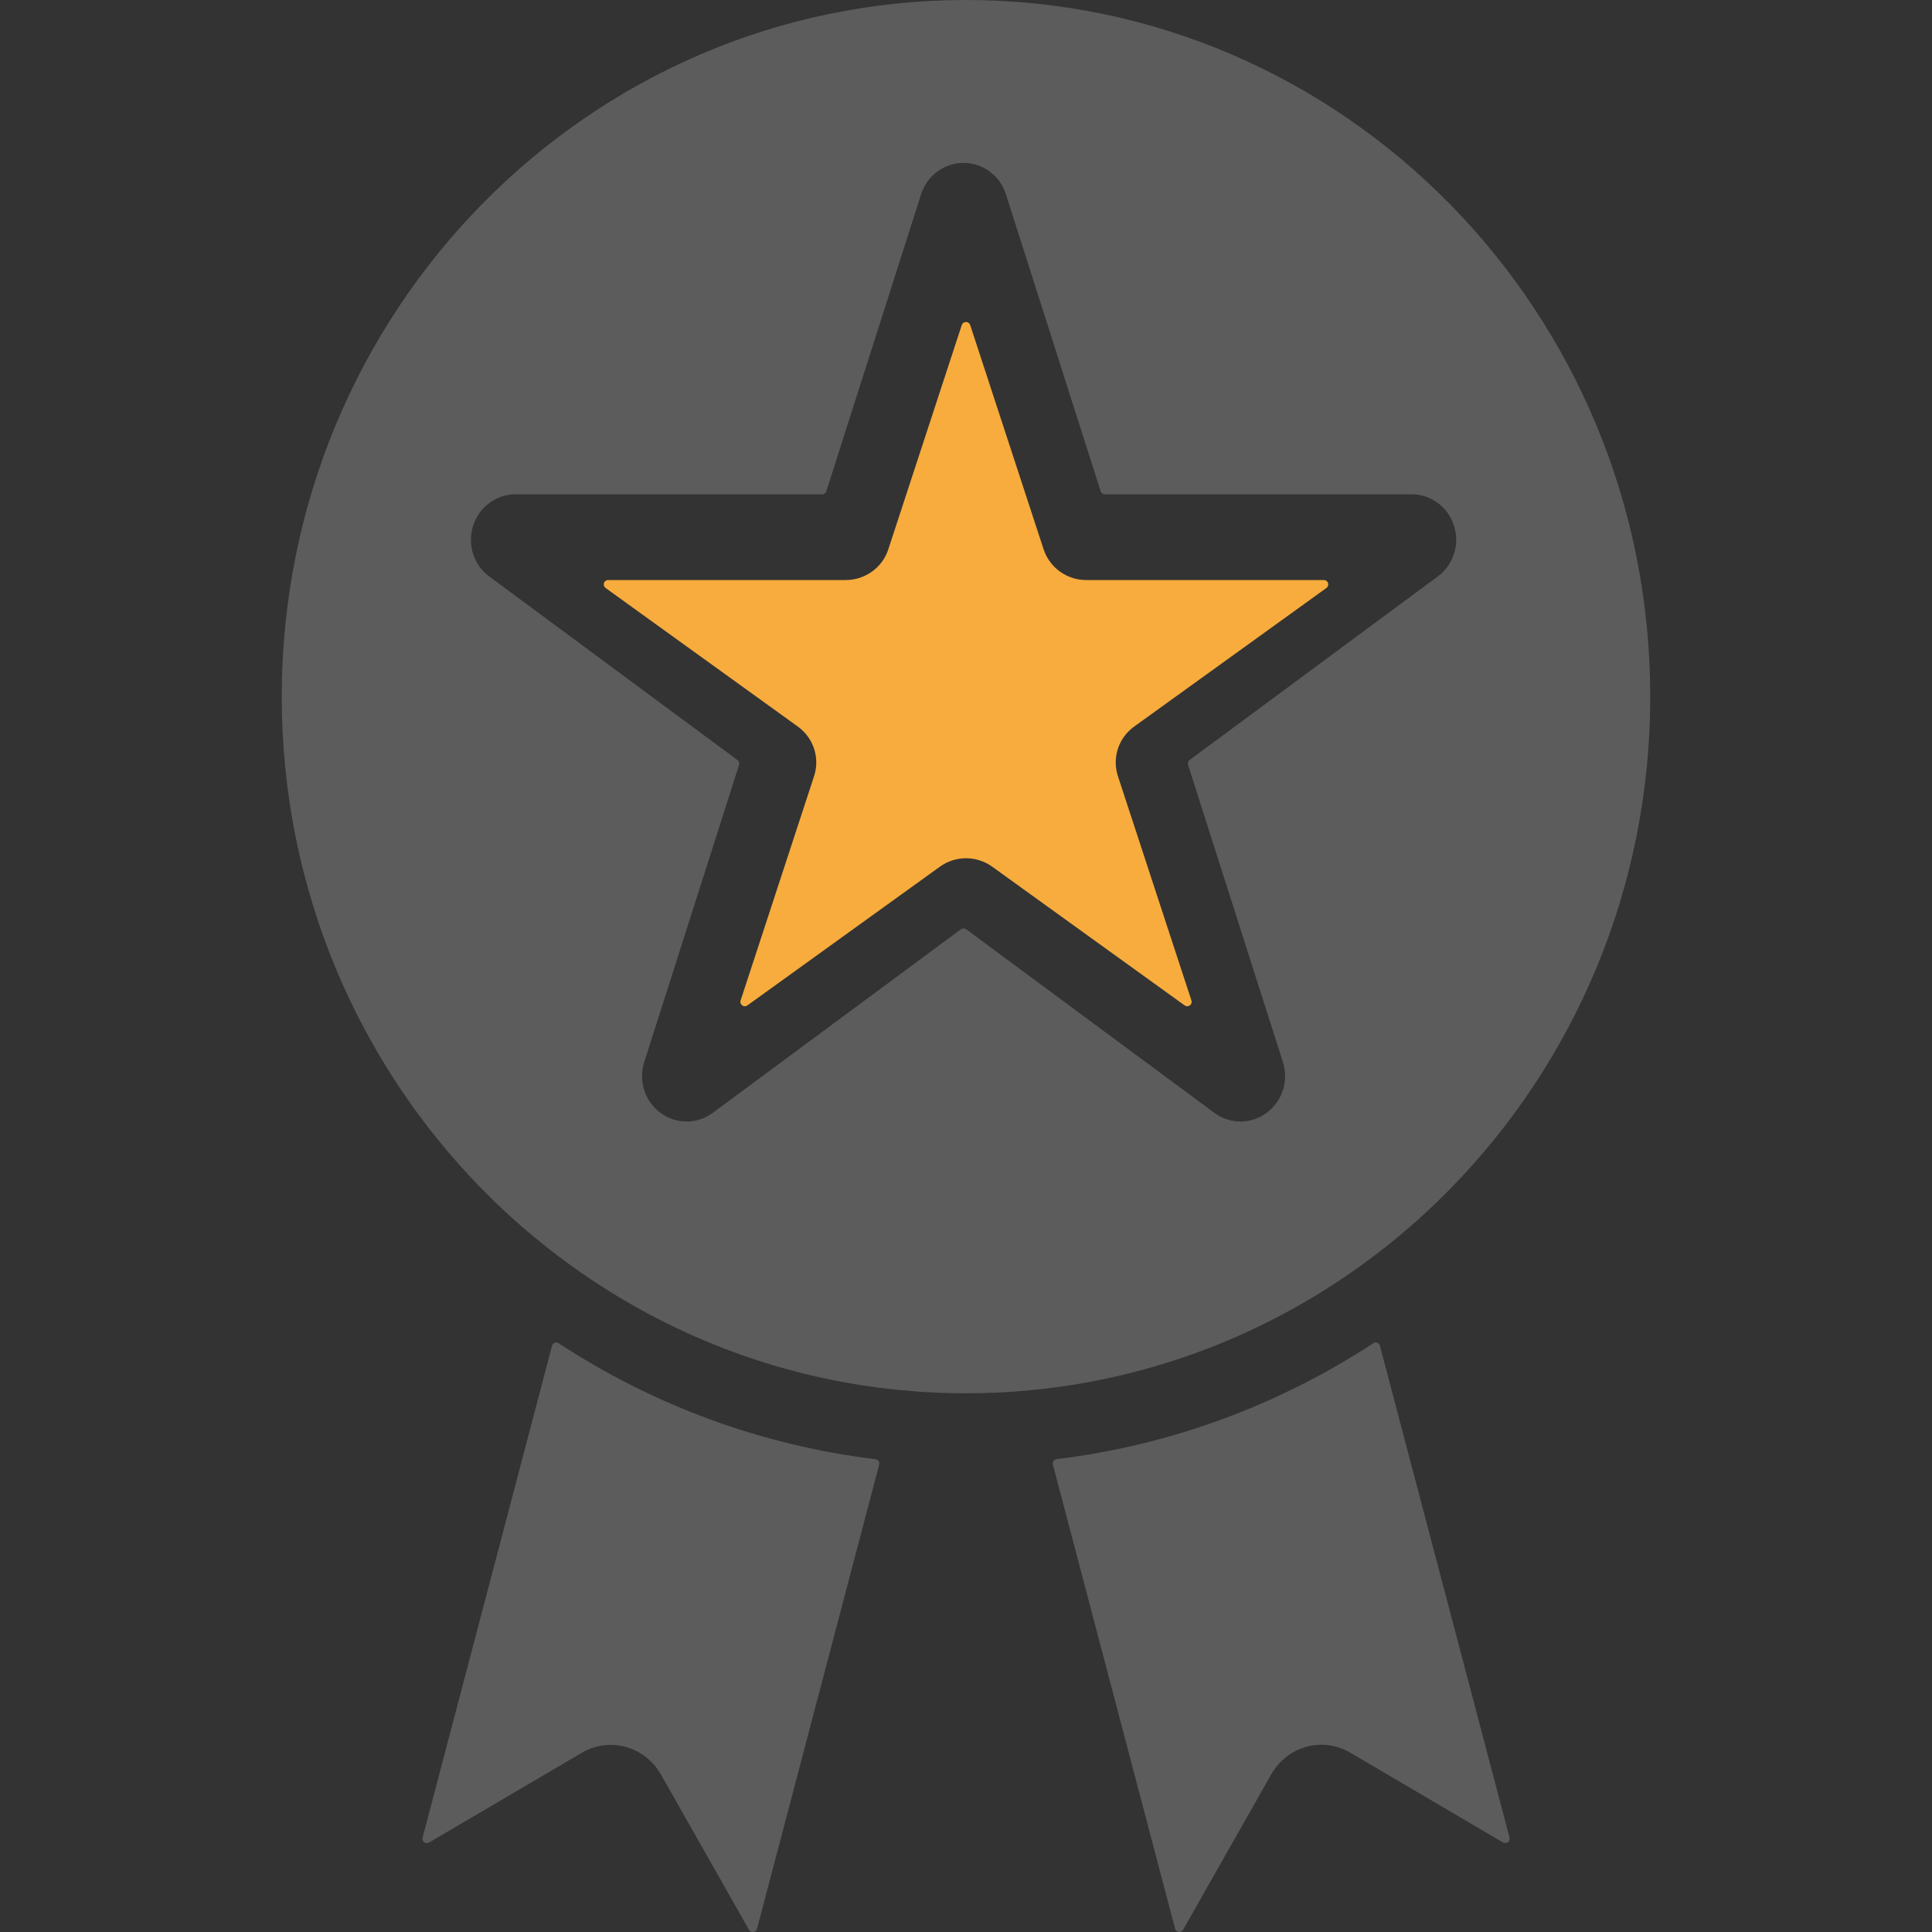 <svg xmlns="http://www.w3.org/2000/svg" width="48" height="48" viewBox="0 0 48 48" fill="none"><rect x="0" y="0" width="48" height="48" fill="#333333" stroke="none"/><path opacity="0.2" fill-rule="evenodd" clip-rule="evenodd" d="M21.828 36.301C21.846 36.329 21.851 36.36 21.842 36.392L18.809 47.917C18.798 47.961 18.763 47.993 18.717 47.999C18.673 48.005 18.631 47.984 18.608 47.945L16.419 44.084C16.404 44.059 16.389 44.035 16.373 44.011C16.372 44.01 16.372 44.008 16.371 44.007C16.169 43.697 15.871 43.49 15.544 43.401C15.19 43.304 14.799 43.345 14.454 43.548L10.659 45.778C10.62 45.801 10.574 45.798 10.538 45.771C10.502 45.743 10.487 45.698 10.5 45.654L13.715 33.436C13.724 33.401 13.747 33.375 13.78 33.362C13.814 33.35 13.848 33.352 13.878 33.372C16.2 34.892 18.874 35.904 21.747 36.253C21.782 36.257 21.809 36.273 21.828 36.301ZM34.284 33.435C34.275 33.4 34.252 33.373 34.218 33.361C34.185 33.348 34.15 33.351 34.121 33.371C31.797 34.891 29.125 35.902 26.252 36.252C26.219 36.256 26.192 36.272 26.175 36.3C26.156 36.328 26.151 36.359 26.16 36.391L29.194 47.916C29.205 47.96 29.239 47.991 29.285 47.998C29.33 48.004 29.372 47.983 29.394 47.944L31.584 44.083C31.599 44.057 31.613 44.033 31.629 44.01C31.631 44.008 31.631 44.007 31.632 44.006C31.833 43.696 32.131 43.487 32.459 43.398C32.812 43.301 33.204 43.343 33.548 43.545L37.343 45.776C37.383 45.798 37.429 45.796 37.465 45.768C37.5 45.741 37.515 45.695 37.503 45.651L34.284 33.435ZM33.767 31.475C31.432 33.147 28.664 34.235 25.668 34.533C25.375 34.562 25.081 34.584 24.785 34.598C24.561 34.608 24.337 34.614 24.111 34.615C24.074 34.615 24.037 34.615 24 34.615C23.963 34.615 23.926 34.615 23.889 34.615C23.663 34.614 23.439 34.608 23.215 34.598C22.919 34.584 22.623 34.562 22.332 34.533C19.336 34.237 16.568 33.148 14.233 31.475C13.977 31.293 13.727 31.103 13.481 30.905C13.231 30.704 12.985 30.495 12.745 30.28C12.482 30.043 12.226 29.798 11.979 29.546C8.903 26.414 7 22.087 7 17.308C7 12.528 8.903 8.202 11.979 5.069C15.056 1.937 19.305 0 24 0C28.695 0 32.944 1.937 36.021 5.069C39.098 8.2 41 12.528 41 17.308C41 22.087 39.097 26.414 36.021 29.546C35.773 29.799 35.517 30.043 35.255 30.28C35.015 30.495 34.771 30.704 34.519 30.905C34.273 31.101 34.023 31.291 33.767 31.475ZM31.873 26.385L29.518 19.006C29.503 18.959 29.519 18.91 29.557 18.881L35.721 14.322C35.916 14.178 36.053 13.98 36.125 13.757C36.196 13.535 36.199 13.293 36.124 13.06C36.05 12.826 35.907 12.633 35.721 12.495C35.534 12.358 35.309 12.28 35.07 12.28H27.449C27.401 12.28 27.36 12.25 27.345 12.204L24.992 4.827C24.918 4.593 24.776 4.4 24.589 4.262C24.403 4.125 24.178 4.047 23.938 4.047C23.698 4.047 23.474 4.125 23.287 4.262C23.102 4.4 22.959 4.595 22.884 4.827L20.53 12.205C20.515 12.251 20.474 12.281 20.426 12.281H12.808C12.568 12.281 12.343 12.36 12.157 12.497C11.971 12.634 11.829 12.829 11.754 13.062C11.68 13.294 11.682 13.537 11.753 13.758C11.823 13.981 11.961 14.179 12.157 14.323L18.322 18.883C18.36 18.912 18.376 18.961 18.361 19.007L16.006 26.386C15.932 26.619 15.934 26.862 16.005 27.083C16.075 27.306 16.214 27.503 16.409 27.648C16.604 27.793 16.831 27.864 17.059 27.864C17.288 27.864 17.514 27.791 17.709 27.648L23.875 23.087C23.913 23.058 23.964 23.058 24.004 23.087L30.17 27.648C30.365 27.793 30.593 27.864 30.82 27.864C31.049 27.864 31.275 27.791 31.47 27.648C31.665 27.503 31.802 27.306 31.874 27.083C31.945 26.86 31.947 26.619 31.873 26.385Z" fill="white"></path><path fill-rule="evenodd" clip-rule="evenodd" d="M27.775 19.285C27.701 19.057 27.703 18.819 27.774 18.602C27.845 18.384 27.984 18.191 28.18 18.05L32.955 14.608C32.993 14.579 33.009 14.531 32.995 14.486C32.98 14.44 32.939 14.411 32.89 14.411H26.987C26.746 14.411 26.52 14.334 26.333 14.2C26.147 14.066 26.004 13.875 25.928 13.647L24.104 8.075C24.089 8.03 24.048 8 23.999 8C23.951 8 23.91 8.03 23.895 8.075L22.07 13.647C21.996 13.876 21.853 14.066 21.666 14.2C21.479 14.334 21.253 14.411 21.012 14.411H15.11C15.061 14.411 15.02 14.44 15.005 14.486C14.991 14.531 15.007 14.579 15.045 14.608L19.82 18.05C20.016 18.191 20.154 18.384 20.226 18.602C20.297 18.819 20.3 19.057 20.225 19.285L18.4 24.857C18.385 24.902 18.401 24.95 18.44 24.979C18.478 25.007 18.529 25.007 18.569 24.979L23.348 21.535C23.544 21.393 23.772 21.323 24.001 21.323C24.23 21.323 24.457 21.393 24.654 21.535L29.432 24.979C29.471 25.007 29.522 25.007 29.561 24.979C29.601 24.95 29.616 24.902 29.601 24.857L27.775 19.285Z" fill="#F7AC3D"></path></svg>